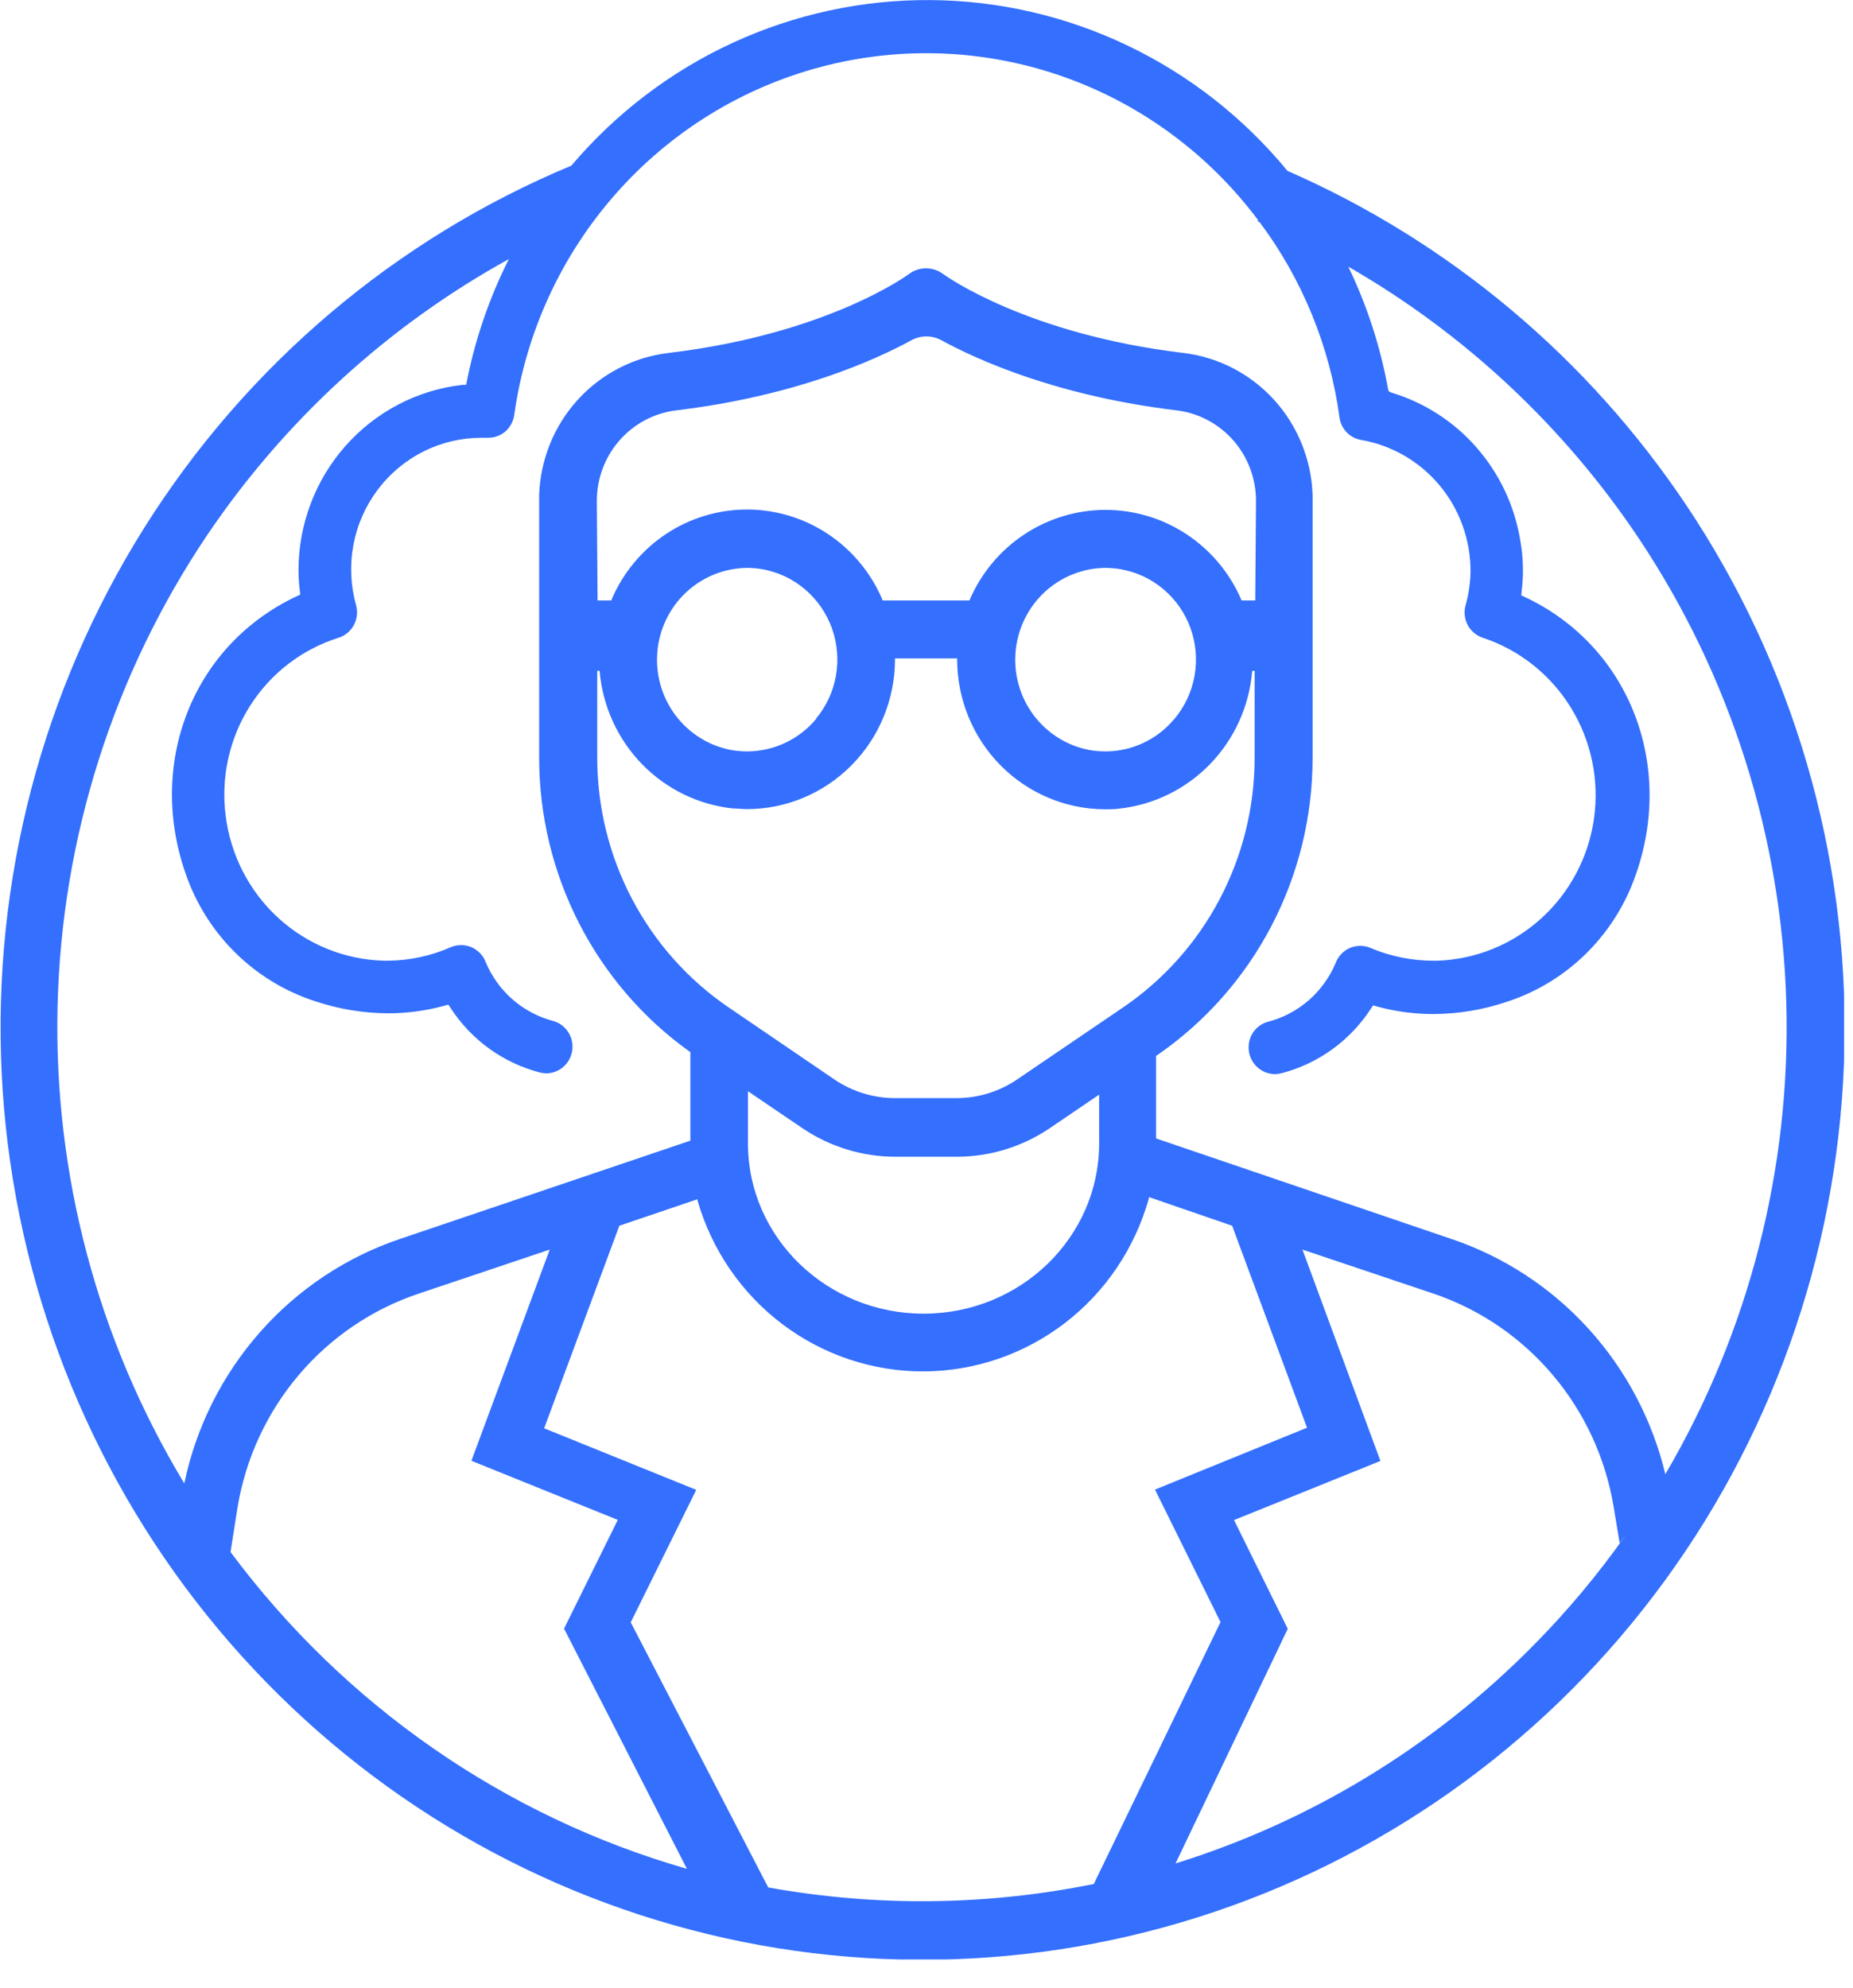 <svg width="55" height="59" viewBox="0 0 55 59" fill="none" xmlns="http://www.w3.org/2000/svg">
<g clip-path="url(#clip0_0_426)">
<path d="M50.052 14.994C47.121 10.615 43.014 7.172 38.214 5.071C36.919 3.498 35.301 2.229 33.472 1.354C31.642 0.478 29.646 0.017 27.622 0.002C25.598 -0.012 23.595 0.42 21.753 1.268C19.912 2.117 18.275 3.362 16.959 4.916V4.916C11.734 7.093 7.304 10.851 4.276 15.674C1.249 20.498 -0.227 26.151 0.05 31.857C0.328 37.563 2.345 43.042 5.826 47.542C9.307 52.042 14.081 55.343 19.491 56.99C24.902 58.638 30.684 58.552 36.044 56.745C41.405 54.937 46.08 51.496 49.429 46.894C52.778 42.293 54.635 36.756 54.747 31.044C54.858 25.333 53.218 19.726 50.052 14.994V14.994ZM6.151 15.879C8.453 12.472 11.521 9.665 15.104 7.689C14.528 8.832 14.109 10.05 13.859 11.307L13.837 11.423H13.723C12.384 11.576 11.149 12.222 10.252 13.238C9.355 14.254 8.86 15.567 8.86 16.929C8.861 17.13 8.874 17.331 8.899 17.531L8.913 17.647L8.809 17.696C5.631 19.188 4.267 22.858 5.631 26.252C5.963 27.065 6.466 27.796 7.105 28.392C7.744 28.989 8.504 29.438 9.331 29.709C10.037 29.948 10.776 30.071 11.52 30.075C12.085 30.075 12.649 29.999 13.195 29.849L13.309 29.819L13.372 29.915C13.99 30.867 14.937 31.55 16.027 31.832C16.091 31.848 16.156 31.856 16.222 31.857C16.41 31.854 16.591 31.783 16.731 31.656C16.872 31.529 16.962 31.356 16.986 31.167C17.011 30.979 16.967 30.788 16.863 30.629C16.759 30.47 16.602 30.355 16.421 30.303C15.975 30.186 15.561 29.967 15.212 29.662C14.863 29.356 14.589 28.974 14.411 28.543C14.352 28.397 14.251 28.271 14.121 28.184C13.991 28.096 13.838 28.05 13.681 28.052C13.578 28.051 13.475 28.072 13.38 28.113C12.793 28.371 12.162 28.507 11.522 28.514H11.391C10.229 28.482 9.117 28.03 8.256 27.241C7.395 26.451 6.843 25.376 6.698 24.21C6.552 23.071 6.808 21.916 7.422 20.949C8.036 19.983 8.968 19.267 10.054 18.927C10.245 18.866 10.405 18.733 10.501 18.555C10.598 18.378 10.623 18.169 10.572 17.974C10.407 17.392 10.378 16.779 10.488 16.184C10.597 15.589 10.842 15.028 11.203 14.546C11.564 14.063 12.03 13.671 12.566 13.402C13.102 13.132 13.693 12.993 14.291 12.993H14.501C14.685 12.992 14.864 12.925 15.004 12.802C15.143 12.679 15.235 12.51 15.262 12.325C15.602 9.881 16.651 7.595 18.276 5.753C19.9 3.912 22.028 2.599 24.391 1.979C26.753 1.36 29.244 1.462 31.55 2.272C33.855 3.083 35.871 4.566 37.343 6.534L37.329 6.568L37.389 6.595C38.655 8.289 39.471 10.283 39.758 12.386C39.779 12.553 39.853 12.707 39.968 12.828C40.083 12.949 40.233 13.029 40.397 13.057C41.308 13.214 42.135 13.692 42.73 14.407C43.325 15.121 43.651 16.026 43.648 16.961C43.642 17.303 43.592 17.644 43.499 17.974C43.447 18.168 43.471 18.375 43.565 18.553C43.66 18.73 43.818 18.864 44.008 18.927C45.094 19.286 46.021 20.02 46.625 21.001C47.23 21.981 47.473 23.146 47.313 24.29C47.153 25.433 46.599 26.484 45.749 27.256C44.899 28.029 43.808 28.474 42.666 28.514H42.549C41.907 28.515 41.271 28.386 40.679 28.135C40.585 28.094 40.483 28.073 40.38 28.074C40.224 28.072 40.07 28.118 39.94 28.206C39.81 28.294 39.709 28.419 39.651 28.565C39.473 28.996 39.199 29.379 38.85 29.684C38.501 29.99 38.087 30.209 37.64 30.325C37.473 30.369 37.326 30.468 37.221 30.606C37.116 30.744 37.06 30.913 37.061 31.087C37.061 31.297 37.143 31.498 37.29 31.646C37.436 31.795 37.635 31.878 37.842 31.879C37.907 31.878 37.972 31.87 38.036 31.854C39.126 31.571 40.073 30.888 40.691 29.937L40.755 29.841L40.866 29.871C41.413 30.021 41.977 30.097 42.544 30.097C43.288 30.094 44.027 29.97 44.732 29.731C45.56 29.461 46.321 29.012 46.96 28.415C47.599 27.818 48.103 27.088 48.435 26.274C49.799 22.887 48.435 19.21 45.257 17.718L45.153 17.669L45.165 17.553C45.228 17.049 45.214 16.537 45.124 16.037C44.956 15.015 44.508 14.061 43.829 13.285C43.151 12.509 42.27 11.942 41.287 11.649L41.212 11.605L41.197 11.531C40.969 10.277 40.573 9.061 40.02 7.915C43.469 9.897 46.419 12.656 48.642 15.978C51.362 20.056 52.88 24.833 53.02 29.75C53.159 34.668 51.914 39.524 49.43 43.754C49.042 42.139 48.255 40.651 47.142 39.429C46.029 38.207 44.626 37.291 43.067 36.768L34.314 33.789V31.331H34.328C35.756 30.352 36.924 29.035 37.732 27.495C38.539 25.954 38.961 24.237 38.96 22.494V14.778V14.694C38.926 13.645 38.52 12.642 37.818 11.868C37.115 11.095 36.162 10.601 35.131 10.476C30.511 9.926 28.097 8.208 27.995 8.134C27.848 8.024 27.669 7.964 27.486 7.964C27.303 7.964 27.125 8.024 26.978 8.134C26.954 8.151 24.574 9.911 19.84 10.476C18.806 10.599 17.851 11.093 17.146 11.868C16.442 12.643 16.037 13.648 16.003 14.699V14.753V22.484C16.003 24.196 16.409 25.882 17.188 27.402C17.966 28.922 19.094 30.23 20.477 31.218H20.491V33.855L11.889 36.766C10.286 37.304 8.849 38.258 7.723 39.532C6.597 40.806 5.82 42.355 5.47 44.027C2.894 39.766 1.589 34.844 1.709 29.852C1.83 24.859 3.372 20.008 6.151 15.879V15.879ZM30.193 32.036C29.66 32.399 29.031 32.593 28.389 32.592H26.567C25.925 32.593 25.296 32.399 24.763 32.036L21.639 29.908C20.434 29.09 19.447 27.985 18.765 26.691C18.082 25.396 17.726 23.951 17.727 22.484V19.91H17.797C17.884 20.951 18.328 21.929 19.051 22.675C19.775 23.421 20.733 23.888 21.761 23.996C21.897 23.996 22.035 24.015 22.172 24.015C23.336 24.014 24.453 23.545 25.276 22.712C26.1 21.88 26.563 20.751 26.565 19.574V19.542H28.41V19.579C28.412 20.756 28.876 21.885 29.699 22.717C30.523 23.55 31.639 24.018 32.804 24.02C32.94 24.02 33.079 24.02 33.215 24.001C34.242 23.89 35.198 23.422 35.92 22.675C36.641 21.928 37.083 20.951 37.168 19.91H37.239V22.484C37.24 23.951 36.883 25.396 36.2 26.691C35.517 27.986 34.53 29.09 33.324 29.908L30.193 32.036ZM32.624 32.489V33.939C32.624 36.726 30.287 38.99 27.414 38.99C24.54 38.99 22.201 36.726 22.201 33.939V32.388L23.813 33.482C24.63 34.036 25.593 34.332 26.577 34.332H28.398C29.383 34.332 30.345 34.036 31.163 33.482L32.624 32.489ZM32.804 15.134C31.95 15.136 31.115 15.389 30.4 15.863C29.686 16.336 29.124 17.01 28.782 17.802V17.821H26.193V17.802C25.855 17.006 25.294 16.329 24.579 15.852C23.865 15.376 23.027 15.123 22.172 15.123C21.316 15.123 20.478 15.376 19.764 15.852C19.049 16.329 18.488 17.006 18.15 17.802V17.821H17.737L17.715 14.886C17.71 14.225 17.945 13.584 18.375 13.086C18.806 12.587 19.402 12.266 20.051 12.182C23.594 11.759 25.96 10.695 27.054 10.098C27.19 10.024 27.343 9.985 27.497 9.985C27.652 9.985 27.805 10.024 27.941 10.098C29.035 10.695 31.401 11.759 34.944 12.182C35.593 12.266 36.189 12.587 36.62 13.086C37.05 13.584 37.285 14.225 37.28 14.886L37.258 17.821H36.845V17.802C36.501 17.005 35.935 16.328 35.215 15.854C34.495 15.38 33.653 15.13 32.794 15.134H32.804ZM34.858 21.336C34.607 21.639 34.292 21.883 33.937 22.05C33.582 22.217 33.195 22.303 32.804 22.302C32.651 22.301 32.498 22.288 32.347 22.263C31.687 22.141 31.095 21.775 30.688 21.237C30.28 20.698 30.086 20.025 30.143 19.349C30.201 18.673 30.505 18.043 30.997 17.582C31.489 17.121 32.133 16.862 32.804 16.855C32.957 16.856 33.11 16.869 33.261 16.894C33.729 16.975 34.168 17.18 34.533 17.488C34.897 17.796 35.175 18.196 35.337 18.647C35.499 19.099 35.541 19.585 35.456 20.058C35.372 20.531 35.166 20.973 34.858 21.339V21.336ZM24.226 21.336C23.974 21.639 23.659 21.882 23.304 22.049C22.95 22.216 22.563 22.302 22.172 22.302C22.018 22.301 21.866 22.288 21.714 22.263C21.054 22.141 20.463 21.775 20.055 21.237C19.648 20.698 19.454 20.025 19.511 19.349C19.568 18.673 19.872 18.043 20.364 17.582C20.856 17.121 21.501 16.862 22.172 16.855C22.325 16.856 22.477 16.869 22.629 16.894C23.095 16.978 23.532 17.184 23.894 17.492C24.257 17.801 24.533 18.2 24.694 18.651C24.855 19.101 24.895 19.587 24.812 20.058C24.728 20.53 24.522 20.971 24.216 21.336H24.226ZM6.842 46.067L7.051 44.737C7.292 43.286 7.92 41.928 8.867 40.811C9.814 39.694 11.045 38.858 12.427 38.395L16.317 37.088L13.992 43.356L18.337 45.111L16.742 48.338L20.389 55.467C14.982 53.914 10.227 50.614 6.849 46.072L6.842 46.067ZM22.806 56.027L18.721 48.151L20.666 44.219L16.151 42.392L18.383 36.38L20.703 35.593V35.63C21.127 37.099 22.012 38.388 23.224 39.303C24.437 40.218 25.911 40.71 27.424 40.703C28.938 40.696 30.407 40.191 31.612 39.265C32.816 38.339 33.689 37.041 34.1 35.569V35.529L36.572 36.38L38.795 42.375L34.282 44.211L36.227 48.144L32.466 55.917C29.281 56.562 26.004 56.597 22.806 56.02V56.027ZM45.515 48.835C42.551 51.838 38.903 54.06 34.892 55.307L38.223 48.343L36.628 45.116L40.973 43.361L38.659 37.088L42.549 38.395C43.926 38.861 45.152 39.698 46.094 40.816C47.037 41.933 47.66 43.289 47.898 44.737L48.075 45.804C48.128 45.723 48.186 45.645 48.248 45.571C47.428 46.733 46.514 47.825 45.515 48.835V48.835Z" fill="#346FFD"/>
</g>
<defs>
<clipPath id="clip0_0_426">
<rect width="54.735" height="58.156" fill="white"/>
</clipPath>
</defs>
</svg>
